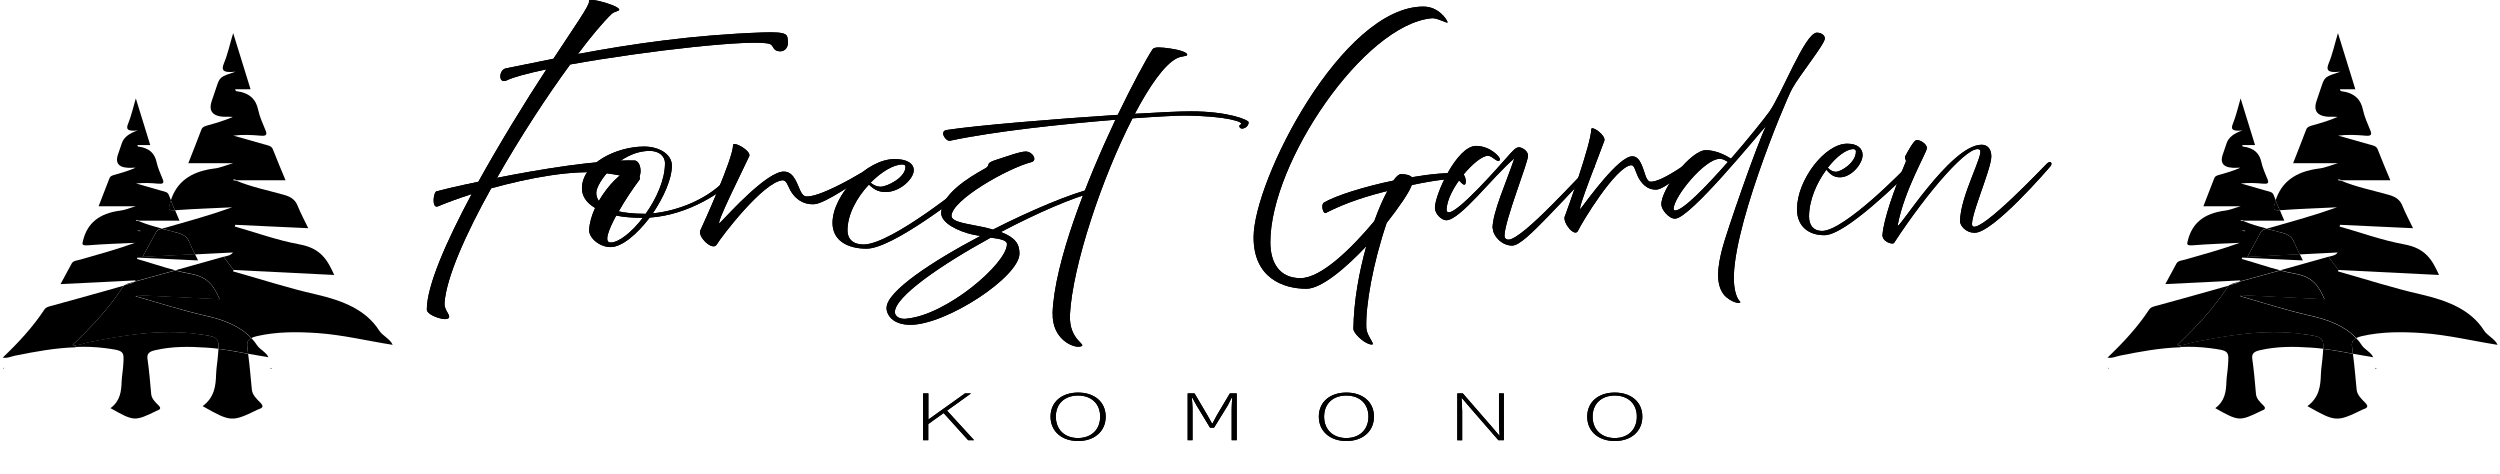 <?xml version="1.0" encoding="UTF-8"?><svg role="img" aria-label="Forest Garden KOMONO" xmlns="http://www.w3.org/2000/svg" viewBox="0 0 235.76 44.72"><g><path d="m41.15,18.05c.41-.12,1.92-.49,3.96-.91,2.09-3.76,4.47-7.63,6.42-10.6-1.75.37-3.09.72-3.72,1.03-.85.42-.78-.98-.12-1.12,1.41-.28,2.92-.59,4.5-.91,1.97-3.01,3.47-5.11,3.35-5.41-.17-.51,3.45.58,2.77.87-.24.1-.49.18-.63.31-.8.77-1.92,2.1-3.18,3.78,5.03-.94,10.84-1.8,17.42-2.03,2.5-.09,2.31.24,2.38.82.07.58-.29.96-.7.96-.75,0-.61-.52-.97-.68-1.34-.54-11.86.65-18.86,1.92-2.21,3.01-4.74,6.89-6.9,10.69,4.11-.82,9.48-1.7,12.95-1.64.73.02.78,1.8.15,1.71-.63-.09-1.68-.37-2.84-.51-3.04-.37-7.29.45-10.81,1.43-2.41,4.32-4.23,8.42-4.4,10.81-.05.58.44,1.03.44,1.29,0,.6-2.11-.09-2.11-.66,0-2.27,1.85-6.44,4.23-10.9-1.29.42-2.38.82-3.18,1.16-.61.24-.44-1.35-.12-1.43Z" /><path d="m55.56,21.71c.02-.66.24-1.4.56-2.1-.88-.51-1.24-1.19-1.24-1.84,0-2.38,3.28-3.95,5.86-3.95,1.43,0,2.62.73,2.62,1.8,0,1.26-.78,2.99-1.8,4.5,2.36-.23,5.39-1.36,7.19-3.53.15-.18.83.05.61.26-1.14,1.15-4.3,3.41-8.09,3.67-1.19,1.56-2.62,2.78-3.69,2.78s-2.04-.89-2.02-1.59Zm2.77-1.78c.63.14,1.43.23,2.41.23h.15c1.02-1.43,1.82-3.22,1.82-4.76,0-.72-.61-1.17-1.43-1.17-2.87,0-5.05,3.01-5.05,3.95,0,.26.07.52.24.77.9-1.54,2.19-2.78,2.75-2.78.87,0,1.29.52,1.07.8-.61.82-1.36,1.92-1.94,2.96Zm-.22.4c-.75,1.38-1.17,2.54-.53,2.54.78,0,1.99-.96,3.04-2.33h-.05c-.95,0-1.77-.07-2.45-.21Z" /><path d="m66.04,21.74c.27-.58,3.09-6.77,3.09-8.05,0-.44,1.73.54,1.53,1.03s-3.52,7.07-2.72,6.25c.8-.82,4.42-4.83,6-4.79,1.02.02,1.26,1.35,1.63,1.99.12.19.27.33.41.35,1.21.14,4.57-1.82,5.08-2.13.51-.32.78.05.32.33s-3.57,2.5-4.62,2.54c-1.17.04-1.85-.65-2.21-1.28-.29-.53-.39-1-.75-.98-1.82.14-5.81,5.37-6.2,6.05s-1.82-.73-1.56-1.31Z" /><path d="m78.51,21.02c0-2.61,3.21-6.02,5.86-6.02,1.17,0,1.8.42,1.8,1.05,0,.82-1.31,2.06-2.65,2.06-.8,0-1.19-.35-1.58-.7-1.12,1.19-2.02,2.8-2.02,4.32,0,.8.51,1.33,1.53,1.33,2.65-.04,9.67-5.76,10.28-6.28.41-.37.75.19.34.49-1.46,1.1-7.87,6.18-10.35,6.18-1.85,0-3.21-.8-3.21-2.43Zm3.6-3.8c.24.25.63.39.92.39.63,0,2.36-.86,2.36-1.87,0-.12-.07-.23-.29-.23-.83,0-1.97.68-2.99,1.71Z" /><path d="m83.61,29.02c0-1.52,4.2-4.32,8.85-6.77-.24-.03-.51-.09-.78-.14-1.24-.28-2.92-1.05-2.92-2.01,0-1.8,2.7-3.41,3.99-4.13.32-.16.44-.28.46-.45.02-.14.19-.26.56-.39,1.09-.35,2.41-.84,2.96-.84.66,0,1.14.84.53,1-2.26.58-7.53,3.59-7.53,5.07,0,.61,1.6.75,2.96,1.05.34.07.66.16.95.24,3.62-1.84,7.31-3.38,9.4-3.88.17-.03.39.3.24.33-2.04.49-5.49,1.99-8.89,3.78,1.34.51,1.75,1.12,1.75,2.03,0,2.2-6.9,6.72-10.28,6.72-1.68,0-2.26-.94-2.26-1.61Zm1.87,1.03c3.77-.32,9.48-5.2,9.48-7.03,0-.37-.63-.49-1.53-.61-4.69,2.57-9.04,5.56-9.04,7.02,0,.33.34.7,1.09.63Z" /><path d="m99.26,29.56c.17-4.86,3.26-12.6,5.93-18.27-4.91.4-11.37,1.08-15.6,1.98-.39.09-1.04-.89-.32-1.01,2.67-.42,10.23-1.05,16.14-1.43,1.39-2.87,2.62-5.16,3.28-6.18.17-.26.85-.19,1.7-.07.83.12,1.65.37,1.56.61-.05.14-.53.07-1.02.33-1.14.61-2.53,2.59-3.91,5.21,2.33-.14,4.25-.23,5.3-.23,3.5,0,5.43.81,5.43,1.03,0,.33-.29.58-.63.6-.17,0-.39-.26-.12-.39.41-.21-1.28-.82-5.36-.84-.68,0-2.48.09-4.84.26-2.89,5.62-5.66,13.93-5.9,18.51-.12,2.52,1.77,2.83.97,3.01-.66.16-2.67-.7-2.6-3.13Z" /><path d="m124.81,19.13c1.12-.68,3.81-1.52,6.59-2.1.27-.39.53-.61.71-.61.39,0,.82.07,1.04.29,1.75-.3,3.43-.46,4.67-.37.41.04.53,1.05.29,1.07s-.37-.34-.67-.5c-.27-.14-2.12.07-4.3.54-.29.77-1.22,2.1-2.37,3.57-1.29,3.78-2,7.81-1.92,9.88.04.93,1.14,1.8.29,1.55-.63-.18-1.51-1.05-1.51-1.44.04-2.66.55-5.4,1.22-7.79-2.04,2.16-4.28,4.01-5.65,4.01-2.2,0-4.98-1.02-4.98-4.85,0-5.4,8.36-21.76,16.01-21.76,1.45,0,2.22,1.23,2.28,1.46s-.92-.41-1.49-.36c-6.4.59-15.22,13.61-15.22,21.12,0,1.94.86,3.39,2.84,3.39s4.87-2.87,6.96-5.37c.41-1.14.84-2.12,1.24-2.85-1.82.45-3.86,1.07-5.81,2.07-.24.13-.47-.7-.22-.93Z" /><path d="m140.75,21.54c0-1.52,1.33-4.42,2.06-6.6-2.02,1.69-5.1,5.83-6.43,5.83-.39,0-1.06-.55-1.06-1.18,0-1.23,2.06-5.83,3.88-5.83,1.35,0,2.39,1.12,2.24,1.34-.24.3-.69-.41-1.12-.41-1.08,0-3.9,3.19-3.9,5.12,0,.2.16.21.22.21.92,0,4.71-4.32,5.38-5.08.67-.77.94-1.05,1.22-1.05s.86.32.86.8c0,.64-2.22,6.15-2.22,7.54,0,.32.27.37.37.37,1.35,0,6.81-6.21,7.83-7.08.27-.23.39.13.26.27-.08.09-2.33,2.53-4.35,4.62-1.41,1.44-2.69,2.75-3.39,2.75-1.02,0-1.82-.96-1.82-1.62Z" /><path d="m147.57,20.41c.22-.59,2.49-6.9,2.49-8.2,0-.45,1.39.55,1.24,1.05s-2.84,7.21-2.2,6.37c.65-.84,3.57-4.92,4.85-4.89.82.02,1.02,1.37,1.31,2.03.1.2.22.34.33.36.98.14,3.69-1.85,4.1-2.18.41-.32.63.05.26.34s-2.88,2.55-3.73,2.59c-.94.04-1.49-.66-1.79-1.3-.24-.54-.31-1.02-.61-1-1.47.14-4.69,5.48-5,6.17s-1.47-.75-1.26-1.34Z" /><path d="m162.82,28.05c-1.2-1.05-.78-3.12-.41-4.58s3.26-9.83,4.14-11.59c-.82.87-7.18,8.74-8.59,8.74-.59,0-1.29-.86-1.29-1.34,0-1.52,2.81-5.12,4.2-5.12.9,0,1.84.46,2.37.8,1.61-1.85,3.08-3.69,3.59-4.39,1.16-1.59,3.39-7.49,4.51-7.49.35,0,.75.2.75.55,0,.53-2.41,3.48-3.1,4.76-.69,1.28-5.94,13.86-5.45,18.49.1.95.39,1.41.53,1.53.25.23-.51.27-1.24-.37Zm-4.85-8.2c.75,0,2.94-2.27,4.98-4.58-.26-.14-.43-.29-.78-.29-1.43,0-4.34,3.6-4.34,4.71,0,.11.06.16.14.16Z" /><path d="m169.47,19.68c0-2.66,2.59-6.13,4.73-6.13.94,0,1.45.43,1.45,1.07,0,.84-1.06,2.1-2.14,2.1-.65,0-.96-.36-1.28-.71-.9,1.21-1.63,2.85-1.63,4.41,0,.82.41,1.36,1.24,1.36,2.14-.04,7.81-5.87,8.3-6.4.33-.37.61.2.27.5-1.18,1.12-6.36,6.3-8.36,6.3-1.49,0-2.59-.82-2.59-2.48Zm2.9-3.87c.2.25.51.39.75.39.51,0,1.9-.87,1.9-1.91,0-.13-.06-.23-.24-.23-.67,0-1.59.7-2.41,1.75Z" /><path d="m177.53,22.11c.1-1.36,1.06-4.19,2.18-6.81.04-.09.04-.16,0-.25l-.02-.04c-.04-.07-.06-.18-.02-.27.26-.5.8-1.46,1.04-1.53.26-.07,1.04.34,1,.78-.04.45-2.12,3.92-2.75,7.24-.18.89,4.94-7.58,7.91-7.58.53,0,.92.36.92,1.11,0,1.25-2.3,6.31-1.73,6.6.9.46,6.59-5.56,6.96-5.92.37-.36.57-.04.35.23s-5.4,6.28-7.14,6.28c-.94,0-1.39-.75-1.39-1.07,0-2.41,2.33-6.44,1.86-6.76-.94-.64-4.9,3.91-8.1,8.81-.2.14-1.12-.14-1.08-.82Z" /><path d="m41.15,18.05c.41-.12,1.92-.49,3.96-.91,2.09-3.76,4.47-7.63,6.42-10.6-1.75.37-3.09.72-3.72,1.03-.85.42-.78-.98-.12-1.12,1.41-.28,2.92-.59,4.5-.91,1.97-3.01,3.47-5.11,3.35-5.41-.17-.51,3.45.58,2.77.87-.24.1-.49.18-.63.31-.8.77-1.92,2.1-3.18,3.78,5.03-.94,10.84-1.8,17.42-2.03,2.5-.09,2.31.24,2.38.82.07.58-.29.96-.7.96-.75,0-.61-.52-.97-.68-1.34-.54-11.86.65-18.86,1.92-2.21,3.01-4.74,6.89-6.9,10.69,4.11-.82,9.48-1.7,12.95-1.64.73.02.78,1.8.15,1.71-.63-.09-1.68-.37-2.84-.51-3.04-.37-7.29.45-10.81,1.43-2.41,4.32-4.23,8.42-4.4,10.81-.05.58.44,1.03.44,1.29,0,.6-2.11-.09-2.11-.66,0-2.27,1.85-6.44,4.23-10.9-1.29.42-2.38.82-3.18,1.16-.61.24-.44-1.35-.12-1.43Z" /><path d="m55.56,21.71c.02-.66.24-1.4.56-2.1-.88-.51-1.24-1.19-1.24-1.84,0-2.38,3.28-3.95,5.86-3.95,1.43,0,2.62.73,2.62,1.8,0,1.26-.78,2.99-1.8,4.5,2.36-.23,5.39-1.36,7.19-3.53.15-.18.83.05.61.26-1.14,1.15-4.3,3.41-8.09,3.67-1.19,1.56-2.62,2.78-3.69,2.78s-2.04-.89-2.02-1.59Zm2.77-1.78c.63.14,1.43.23,2.41.23h.15c1.02-1.43,1.82-3.22,1.82-4.76,0-.72-.61-1.17-1.43-1.17-2.87,0-5.05,3.01-5.05,3.95,0,.26.07.52.24.77.9-1.54,2.19-2.78,2.75-2.78.87,0,1.29.52,1.07.8-.61.82-1.36,1.92-1.94,2.96Zm-.22.4c-.75,1.38-1.17,2.54-.53,2.54.78,0,1.99-.96,3.04-2.33h-.05c-.95,0-1.77-.07-2.45-.21Z" /><path d="m66.04,21.74c.27-.58,3.09-6.77,3.09-8.05,0-.44,1.73.54,1.53,1.03s-3.52,7.07-2.72,6.25c.8-.82,4.42-4.83,6-4.79,1.02.02,1.26,1.35,1.63,1.99.12.19.27.33.41.35,1.21.14,4.57-1.82,5.08-2.13.51-.32.78.05.32.33s-3.57,2.5-4.62,2.54c-1.17.04-1.85-.65-2.21-1.28-.29-.53-.39-1-.75-.98-1.82.14-5.81,5.37-6.2,6.05s-1.82-.73-1.56-1.31Z" /><path d="m78.51,21.02c0-2.61,3.21-6.02,5.86-6.02,1.17,0,1.8.42,1.8,1.05,0,.82-1.31,2.06-2.65,2.06-.8,0-1.19-.35-1.58-.7-1.12,1.19-2.02,2.8-2.02,4.32,0,.8.51,1.33,1.53,1.33,2.65-.04,9.67-5.76,10.28-6.28.41-.37.75.19.34.49-1.46,1.1-7.87,6.18-10.35,6.18-1.85,0-3.21-.8-3.21-2.43Zm3.6-3.8c.24.25.63.39.92.39.63,0,2.36-.86,2.36-1.87,0-.12-.07-.23-.29-.23-.83,0-1.97.68-2.99,1.71Z" /><path d="m83.61,29.02c0-1.52,4.2-4.32,8.85-6.77-.24-.03-.51-.09-.78-.14-1.24-.28-2.92-1.05-2.92-2.01,0-1.8,2.7-3.41,3.99-4.13.32-.16.44-.28.46-.45.02-.14.19-.26.56-.39,1.09-.35,2.41-.84,2.96-.84.66,0,1.14.84.53,1-2.26.58-7.53,3.59-7.53,5.07,0,.61,1.6.75,2.96,1.05.34.07.66.16.95.24,3.62-1.84,7.31-3.38,9.4-3.88.17-.03.39.3.24.33-2.04.49-5.49,1.99-8.89,3.78,1.34.51,1.75,1.12,1.75,2.03,0,2.2-6.9,6.72-10.28,6.72-1.68,0-2.26-.94-2.26-1.61Zm1.87,1.03c3.77-.32,9.48-5.2,9.48-7.03,0-.37-.63-.49-1.53-.61-4.69,2.57-9.04,5.56-9.04,7.02,0,.33.34.7,1.09.63Z" /><path d="m99.26,29.56c.17-4.86,3.26-12.6,5.93-18.27-4.91.4-11.37,1.08-15.6,1.98-.39.09-1.04-.89-.32-1.01,2.67-.42,10.23-1.05,16.14-1.43,1.39-2.87,2.62-5.16,3.28-6.18.17-.26.85-.19,1.7-.07.83.12,1.65.37,1.56.61-.05.14-.53.07-1.02.33-1.14.61-2.53,2.59-3.91,5.21,2.33-.14,4.25-.23,5.3-.23,3.5,0,5.43.81,5.43,1.03,0,.33-.29.58-.63.6-.17,0-.39-.26-.12-.39.41-.21-1.28-.82-5.36-.84-.68,0-2.48.09-4.84.26-2.89,5.62-5.66,13.93-5.9,18.51-.12,2.52,1.77,2.83.97,3.01-.66.16-2.67-.7-2.6-3.13Z" /><path d="m124.81,19.13c1.12-.68,3.81-1.52,6.59-2.1.27-.39.53-.61.71-.61.39,0,.82.07,1.04.29,1.75-.3,3.43-.46,4.67-.37.41.04.53,1.05.29,1.07s-.37-.34-.67-.5c-.27-.14-2.12.07-4.3.54-.29.77-1.22,2.1-2.37,3.57-1.29,3.78-2,7.81-1.92,9.88.04.93,1.14,1.8.29,1.55-.63-.18-1.51-1.05-1.51-1.44.04-2.66.55-5.4,1.22-7.79-2.04,2.16-4.28,4.01-5.65,4.01-2.2,0-4.98-1.02-4.98-4.85,0-5.4,8.36-21.76,16.01-21.76,1.45,0,2.22,1.23,2.28,1.46s-.92-.41-1.49-.36c-6.4.59-15.22,13.61-15.22,21.12,0,1.94.86,3.39,2.84,3.39s4.87-2.87,6.96-5.37c.41-1.14.84-2.12,1.24-2.85-1.82.45-3.86,1.07-5.81,2.07-.24.13-.47-.7-.22-.93Z" /><path d="m140.75,21.54c0-1.52,1.33-4.42,2.06-6.6-2.02,1.69-5.1,5.83-6.43,5.83-.39,0-1.06-.55-1.06-1.18,0-1.23,2.06-5.83,3.88-5.83,1.35,0,2.39,1.12,2.24,1.34-.24.3-.69-.41-1.12-.41-1.08,0-3.9,3.19-3.9,5.12,0,.2.16.21.22.21.92,0,4.71-4.32,5.38-5.08.67-.77.94-1.05,1.22-1.05s.86.32.86.8c0,.64-2.22,6.15-2.22,7.54,0,.32.27.37.37.37,1.35,0,6.81-6.21,7.83-7.08.27-.23.39.13.26.27-.08.09-2.33,2.53-4.35,4.62-1.41,1.44-2.69,2.75-3.39,2.75-1.02,0-1.82-.96-1.82-1.62Z" /><path d="m147.57,20.41c.22-.59,2.49-6.9,2.49-8.2,0-.45,1.39.55,1.24,1.05s-2.84,7.21-2.2,6.37c.65-.84,3.57-4.92,4.85-4.89.82.02,1.02,1.37,1.31,2.03.1.2.22.34.33.36.98.14,3.69-1.85,4.1-2.18.41-.32.63.05.26.34s-2.88,2.55-3.73,2.59c-.94.04-1.49-.66-1.79-1.3-.24-.54-.31-1.02-.61-1-1.47.14-4.69,5.48-5,6.17s-1.47-.75-1.26-1.34Z" /><path d="m162.82,28.05c-1.2-1.05-.78-3.12-.41-4.58s3.26-9.83,4.14-11.59c-.82.87-7.18,8.74-8.59,8.74-.59,0-1.29-.86-1.29-1.34,0-1.52,2.81-5.12,4.2-5.12.9,0,1.84.46,2.37.8,1.61-1.85,3.08-3.69,3.59-4.39,1.16-1.59,3.39-7.49,4.51-7.49.35,0,.75.2.75.55,0,.53-2.41,3.48-3.1,4.76-.69,1.28-5.94,13.86-5.45,18.49.1.95.39,1.41.53,1.53.25.23-.51.27-1.24-.37Zm-4.85-8.2c.75,0,2.94-2.27,4.98-4.58-.26-.14-.43-.29-.78-.29-1.43,0-4.34,3.6-4.34,4.71,0,.11.06.16.14.16Z" /><path d="m169.47,19.68c0-2.66,2.59-6.13,4.73-6.13.94,0,1.45.43,1.45,1.07,0,.84-1.06,2.1-2.14,2.1-.65,0-.96-.36-1.28-.71-.9,1.21-1.63,2.85-1.63,4.41,0,.82.41,1.36,1.24,1.36,2.14-.04,7.81-5.87,8.3-6.4.33-.37.61.2.27.5-1.18,1.12-6.36,6.3-8.36,6.3-1.49,0-2.59-.82-2.59-2.48Zm2.9-3.87c.2.25.51.39.75.39.51,0,1.9-.87,1.9-1.91,0-.13-.06-.23-.24-.23-.67,0-1.59.7-2.41,1.75Z" /><path d="m177.53,22.11c.1-1.36,1.06-4.19,2.18-6.81.04-.09.04-.16,0-.25l-.02-.04c-.04-.07-.06-.18-.02-.27.26-.5.8-1.46,1.04-1.53.26-.07,1.04.34,1,.78-.04.45-2.12,3.92-2.75,7.24-.18.89,4.94-7.58,7.91-7.58.53,0,.92.36.92,1.11,0,1.25-2.3,6.31-1.73,6.6.9.46,6.59-5.56,6.96-5.92.37-.36.57-.04.35.23s-5.4,6.28-7.14,6.28c-.94,0-1.39-.75-1.39-1.07,0-2.41,2.33-6.44,1.86-6.76-.94-.64-4.9,3.91-8.1,8.81-.2.14-1.12-.14-1.08-.82Z" /><path d="m87.06,37.1h.49v2.45h.02l3.43-2.45h.57l-4.03,2.89v1.52h-.49v-4.41Zm1.79,1.71l.31-.25,2.7,2.95h-.56l-2.45-2.71Z" /><path d="m99.07,39.29c0-1.4,1.08-2.27,2.6-2.27s2.6.87,2.6,2.27-1.08,2.3-2.6,2.3-2.6-.9-2.6-2.3Zm4.68,0c0-1.23-.84-1.99-2.09-1.99s-2.09.76-2.09,1.99.84,2.02,2.09,2.02,2.09-.79,2.09-2.02Z" /><path d="m112,37.1h.65l1.22,2.07.43.77h.04l.41-.77,1.23-2.07h.65v4.41h-.48v-3.01c0-.32.04-.75.06-1.05h-.03l-.38.75-1.31,2.13h-.38l-1.29-2.13-.41-.75h-.02c.02.3.07.73.07,1.05v3.01h-.46v-4.41Z" /><path d="m124.37,39.29c0-1.4,1.08-2.27,2.6-2.27s2.6.87,2.6,2.27-1.08,2.3-2.6,2.3-2.6-.9-2.6-2.3Zm4.68,0c0-1.23-.84-1.99-2.09-1.99s-2.09.76-2.09,1.99.84,2.02,2.09,2.02,2.09-.79,2.09-2.02Z" /><path d="m137.43,37.1h.52l2.71,3.12.74.87h.02c-.02-.43-.06-.85-.06-1.28v-2.71h.46v4.41h-.52l-2.71-3.12-.74-.87h-.02c.02.43.06.83.06,1.26v2.74h-.46v-4.41Z" /><path d="m149.68,39.29c0-1.4,1.08-2.27,2.6-2.27s2.6.87,2.6,2.27-1.08,2.3-2.6,2.3-2.6-.9-2.6-2.3Zm4.68,0c0-1.23-.84-1.99-2.08-1.99s-2.09.76-2.09,1.99.84,2.02,2.09,2.02,2.08-.79,2.08-2.02Z" /><path d="m87.06,37.1h.49v2.45h.02l3.43-2.45h.57l-4.03,2.89v1.52h-.49v-4.41Zm1.79,1.71l.31-.25,2.7,2.95h-.56l-2.45-2.71Z" /><path d="m99.07,39.29c0-1.4,1.08-2.27,2.6-2.27s2.6.87,2.6,2.27-1.08,2.3-2.6,2.3-2.6-.9-2.6-2.3Zm4.68,0c0-1.23-.84-1.99-2.09-1.99s-2.09.76-2.09,1.99.84,2.02,2.09,2.02,2.09-.79,2.09-2.02Z" /><path d="m112,37.1h.65l1.22,2.07.43.77h.04l.41-.77,1.23-2.07h.65v4.41h-.48v-3.01c0-.32.04-.75.06-1.05h-.03l-.38.75-1.31,2.13h-.38l-1.29-2.13-.41-.75h-.02c.02.3.07.73.07,1.05v3.01h-.46v-4.41Z" /><path d="m124.37,39.29c0-1.4,1.08-2.27,2.6-2.27s2.6.87,2.6,2.27-1.08,2.3-2.6,2.3-2.6-.9-2.6-2.3Zm4.68,0c0-1.23-.84-1.99-2.09-1.99s-2.09.76-2.09,1.99.84,2.02,2.09,2.02,2.09-.79,2.09-2.02Z" /><path d="m137.43,37.1h.52l2.71,3.12.74.87h.02c-.02-.43-.06-.85-.06-1.28v-2.71h.46v4.41h-.52l-2.71-3.12-.74-.87h-.02c.02.43.06.83.06,1.26v2.74h-.46v-4.41Z" /><path d="m149.68,39.29c0-1.4,1.08-2.27,2.6-2.27s2.6.87,2.6,2.27-1.08,2.3-2.6,2.3-2.6-.9-2.6-2.3Zm4.68,0c0-1.23-.84-1.99-2.08-1.99s-2.09.76-2.09,1.99.84,2.02,2.09,2.02,2.08-.79,2.08-2.02Z" /><path d="m235.55,32.52h-.02s0,0,0,0h.02Z" /><path d="m234.25,31.16c.32.51,1.05.8,1.28,1.36-2.36-.37-4.68-.94-7.09-1.11-1.92-.13-3.84-.14-5.72.29-.21.05-.38.11-.52.18-1.06-1.15-2.62-1.74-4.41-2.14-2.2-.5-4.33-1.19-6.49-1.81.02-.04.02-.07.04-.11,2.6.12,5.21.25,7.88.39-.52-1.14-1.02-2.09-2.74-2.4-.48-.09-.97-.2-1.45-.32,1.52-.42,3.04-.85,4.55-1.28l.94,1.24s-.02.1-.04.14c2.6.73,5.16,1.57,7.81,2.17,2.56.59,4.72,1.46,5.96,3.4Z" /><path d="m226.7,23.04c2.08.37,2.68,1.51,3.31,2.89-3.22-.16-6.35-.32-9.49-.47l-.94-1.24c.28-.09.65-.1.88-.41-1.2.06-2.38.12-3.58.18-.2-.4-.38-.78-.54-1.17-.18-.46-.52-.71-1.11-.87-.49-.13-.99-.25-1.48-.39.15-.04.3-.07.44-.11,2.08-.6,4.16-1.17,6.2-1.9-1.77.09-3.54.14-5.3.27-.04,0-.08,0-.11,0-.12-.3-.25-.61-.38-.92.54-1.68,1.8-2.72,4.11-3.01.54-.06,1.04-.29,1.77-.5h-4.23c.41-1.04.83-2.1,1.23-3.16.11-.3.4-.35.71-.44.76-.21,1.52-.44,2.25-.76-.12,0-.23-.03-.35-.02q-2.19.11-1.62-1.52c.15-.43.29-.87.44-1.3.32-.94.32-.94,1.79-1.43-1.27.14-1.34-.18-1.08-.82.35-.84.53-1.72.86-2.82.58,1.9,1.11,3.57,1.64,5.3h-1.46c.05.08.06.16.09.17,1.31.16,1.89.8,2.09,1.78.14.66.44,1.3.7,1.94.18.43.02.54-.53.48-.82-.07-1.64-.11-2.51,0,.97.27,1.94.54,2.9.82.32.1.68.12.82.46.39,1.01.82,2.01,1.2,2.93h-4.61c-.08-.04-.17-.07-.25-.09-.02,0-.06.05-.09.08l.3.05c1.42.59,2.95.9,4.45,1.32.72.19,1.12.49,1.34,1.05.27.68.64,1.35,1,2.11-2.37-.11-4.62-.22-6.88-.32l-.05.16c2.02.57,4,1.3,6.08,1.68Z" /><path d="m224,34.69s.08.02.12.03c-.1.11-.11.04-.12-.03Z" /><path d="m224,34.68h0s0,0-.02,0h.02Z" /><path d="m223.82,33.69h0s0,0,0,0h.02Z" /><path d="m223.05,37.98c.31.32.25.48-.19.62-.03,0-.06.03-.09.04-2.41,1.17-2.52,1.16-5.17-.34,1.11-.82,1.24-1.9,1.27-3.01.02-.61.14-1.22.18-1.84.02-.2.03-.39.04-.54.95.11,1.87.29,2.8.46.15,1.12.24,2.25.35,3.37.05.51.45.88.82,1.25Z" /><path d="m222.73,32.56c.28.42.88.66,1.07,1.13-.64-.11-1.28-.22-1.91-.33-.02-.22-.05-.44-.08-.66-.06-.42.07-.67.38-.82.2.2.38.43.54.68Z" /><path d="m221.81,32.7c.03.22.06.44.08.66-.93-.18-1.85-.35-2.8-.46.05-1.12-.18-1.17-2.09-1.41-3.51-.45-6.88.14-10.25.82-.38.08-.74.25-1.14.25-.08,0-.18,0-.27-.03,1.78-1.71,3.44-3.48,4.72-5.45.05-.08.12-.14.18-.19,0,0,0,0,.02,0l.28-.08c.2-.06.45-.08.64-.24,1.28-.35,2.56-.71,3.84-1.06.48.12.96.24,1.45.32,1.72.31,2.22,1.25,2.74,2.4-2.67-.13-5.28-.26-7.88-.39-.02.04-.02.07-.04.11,2.16.61,4.29,1.31,6.49,1.81,1.79.4,3.35.99,4.41,2.14-.32.16-.45.4-.38.82Z" /><path d="m217,31.48c1.91.25,2.15.29,2.09,1.41-.39-.05-.78-.09-1.18-.11-1.61-.11-3.19-.12-4.76.24-.57.12-.83.32-.75.83.16,1.11.25,2.22.35,3.33.05.43.38.74.68,1.04.26.25.21.39-.15.51-.03,0-.05.03-.08.04-2,.97-2.08.97-4.29-.28.92-.68,1.02-1.58,1.05-2.5.02-.51.12-1.02.15-1.53.1-1.38.1-1.39-1.71-1.63-.94-.12-1.87-.15-2.79-.11v-.18c.4,0,.76-.17,1.14-.25,3.36-.68,6.74-1.26,10.25-.82Z" /><path d="m216.88,23.97c.09.18.19.39.29.59-1.97-.09-3.85-.18-5.72-.27-.02.04-.03.09-.04.13,1.21.34,2.39.75,3.61,1.07-1.28.35-2.55.71-3.84,1.06.04-.03.07-.06.1-.11-2.35.12-4.65.24-7.08.35.37-.68.71-1.31,1.05-1.94.15-.28.52-.28.82-.37,1.72-.49,3.45-.97,5.15-1.58-1.47.07-2.94.11-4.4.23-.66.04-.59-.08-.48-.52.41-1.54,1.47-2.49,3.5-2.75.44-.05.85-.24,1.47-.41h-3.52c.34-.87.68-1.75,1.02-2.63.09-.25.33-.29.58-.36.64-.18,1.27-.37,1.88-.64-.1,0-.2-.02-.29,0q-1.83.1-1.36-1.26c.13-.36.25-.72.37-1.08q.27-.78,1.49-1.18c-1.06.11-1.11-.16-.89-.68.28-.69.44-1.42.71-2.34.49,1.59.92,2.97,1.36,4.4h-1.22c.05.07.05.14.08.14,1.08.13,1.57.67,1.74,1.48.12.54.36,1.08.58,1.61.15.36.02.45-.44.41-.68-.07-1.36-.09-2.08-.02.81.23,1.61.46,2.41.69.27.08.57.1.68.39.07.18.14.34.21.52-.04.1-.06.19-.09.3-.13.5-.22.66.47.62.15.34.28.68.42.99h-3.83c-.07-.03-.14-.05-.22-.07-.02,0-.05.04-.08.06.08.02.17.03.25.04.71.3,1.46.51,2.22.71-.23.05-.44.13-.55.33-.41.75-.82,1.51-1.27,2.33,1.69-.08,3.32-.16,4.95-.25Zm-5.18-2.15s.04-.03.04-.04c-.07-.03-.14-.06-.21-.08-.02,0-.05.04-.08.07.08.02.16.03.25.04Z" /><path d="m216.34,22.81c.15.39.34.76.54,1.17-1.62.09-3.25.17-4.95.25.45-.82.86-1.58,1.27-2.33.11-.2.32-.28.55-.33.49.13.99.25,1.48.39.59.16.92.4,1.11.87Z" /><path d="m214.98,19.82c-.68.04-.6-.12-.47-.62.03-.11.05-.2.09-.3.12.31.25.62.38.92Z" /><path d="m211.74,21.79s-.04.04-.04.04c-.08-.02-.17-.03-.25-.04.02-.03.06-.07.08-.07.07.02.14.05.21.08Z" /><path d="m211.03,26.6c.05-.02.1-.03.15-.04-.19.16-.44.18-.64.24l-.28.08c.22-.15.49-.19.76-.27Z" /><path d="m210.25,26.88c-.07.05-.13.11-.18.19-1.28,1.97-2.94,3.74-4.72,5.45,0,0-.02,0-.03,0l.02.02s0,0,.02,0c.09.02.18.03.27.03v.18c-1.94.06-3.83.41-5.72.79-.38.08-.75.27-1.16.18,1.48-1.41,2.85-2.89,3.92-4.52.17-.26.49-.31.79-.39,2.27-.63,4.55-1.25,6.81-1.9Z" /><path d="m205.35,32.52s0,0-.02,0l-.02-.02s.02,0,.03,0Z" /><path d="m198.89,34.68s-.02,0-.02,0c0,0,0,0,0-.02h.02Z" /><path d="m198.87,34.69l-.02.08c-.11-.06-.03-.06.02-.08Z" /><path d="m198.73,33.69l-.02.02-.02-.02h.03Z" /><path d="m37.06,32.52h-.02s0,0,0,0h.02Z" /><path d="m35.75,31.16c.32.51,1.05.8,1.28,1.36-2.36-.37-4.68-.94-7.09-1.11-1.92-.13-3.84-.14-5.72.29-.21.05-.38.11-.52.18-1.06-1.15-2.62-1.74-4.41-2.14-2.2-.5-4.33-1.19-6.49-1.81.02-.04.02-.07.04-.11,2.6.12,5.21.25,7.88.39-.52-1.14-1.02-2.09-2.74-2.4-.48-.09-.97-.2-1.45-.32,1.52-.42,3.04-.85,4.55-1.28l.94,1.24s-.02.1-.04.14c2.6.73,5.16,1.57,7.81,2.17,2.56.59,4.72,1.46,5.96,3.4Z" /><path d="m28.21,23.04c2.08.37,2.68,1.51,3.31,2.89-3.22-.16-6.35-.32-9.49-.47l-.94-1.24c.28-.09.65-.1.88-.41-1.2.06-2.38.12-3.58.18-.2-.4-.38-.78-.54-1.17-.18-.46-.52-.71-1.11-.87-.49-.13-.99-.25-1.48-.39.15-.04.3-.07.44-.11,2.08-.6,4.16-1.17,6.2-1.9-1.77.09-3.54.14-5.3.27-.04,0-.08,0-.11,0-.12-.3-.25-.61-.38-.92.54-1.68,1.8-2.72,4.11-3.01.54-.06,1.04-.29,1.77-.5h-4.23c.41-1.04.83-2.1,1.23-3.16.11-.3.4-.35.71-.44.76-.21,1.52-.44,2.25-.76-.12,0-.23-.03-.35-.02q-2.19.11-1.62-1.52c.15-.43.29-.87.44-1.3.32-.94.32-.94,1.79-1.43-1.27.14-1.34-.18-1.08-.82.35-.84.53-1.72.86-2.82.58,1.9,1.11,3.57,1.64,5.3h-1.46c.05.08.06.16.09.17,1.31.16,1.89.8,2.09,1.78.14.66.44,1.3.7,1.94.18.43.02.54-.53.48-.82-.07-1.64-.11-2.51,0,.97.27,1.94.54,2.9.82.32.1.68.12.82.46.39,1.01.82,2.01,1.2,2.93h-4.61c-.08-.04-.17-.07-.25-.09-.02,0-.06.05-.09.08l.3.05c1.42.59,2.95.9,4.45,1.32.72.19,1.12.49,1.34,1.05.27.68.64,1.35,1,2.11-2.37-.11-4.62-.22-6.88-.32l-.05.16c2.02.57,4,1.3,6.08,1.68Z" /><path d="m25.51,34.69s.08.02.12.03c-.1.11-.11.04-.12-.03Z" /><path d="m25.51,34.68h0s0,0-.02,0h.02Z" /><path d="m25.32,33.69h0s0,0,0,0h.02Z" /><path d="m24.56,37.98c.31.32.25.48-.19.62-.03,0-.06.03-.09.04-2.41,1.17-2.52,1.16-5.17-.34,1.11-.82,1.24-1.9,1.27-3.01.02-.61.14-1.22.18-1.84.02-.2.03-.39.04-.54.95.11,1.87.29,2.8.46.15,1.12.24,2.25.35,3.37.05.51.45.88.82,1.25Z" /><path d="m24.24,32.56c.28.42.88.66,1.07,1.13-.64-.11-1.28-.22-1.91-.33-.02-.22-.05-.44-.08-.66-.06-.42.07-.67.38-.82.2.2.38.43.54.68Z" /><path d="m23.32,32.7c.03.22.06.44.08.66-.93-.18-1.85-.35-2.8-.46.05-1.12-.18-1.17-2.09-1.41-3.51-.45-6.88.14-10.25.82-.38.08-.74.25-1.14.25-.08,0-.18,0-.27-.03,1.78-1.71,3.44-3.48,4.72-5.45.05-.08.12-.14.18-.19,0,0,0,0,.02,0l.28-.08c.2-.06.45-.08.64-.24,1.28-.35,2.56-.71,3.84-1.06.48.12.96.24,1.45.32,1.72.31,2.22,1.25,2.74,2.4-2.67-.13-5.28-.26-7.88-.39-.02.04-.02.07-.04.11,2.16.61,4.29,1.31,6.49,1.81,1.79.4,3.35.99,4.41,2.14-.32.16-.45.4-.38.82Z" /><path d="m18.51,31.48c1.91.25,2.15.29,2.09,1.41-.39-.05-.78-.09-1.18-.11-1.61-.11-3.19-.12-4.76.24-.57.12-.83.32-.75.83.16,1.11.25,2.22.35,3.33.05.43.38.74.68,1.04.26.25.21.39-.15.51-.03,0-.05.03-.08.04-2,.97-2.08.97-4.29-.28.92-.68,1.02-1.58,1.05-2.5.02-.51.12-1.02.15-1.53.1-1.38.1-1.39-1.71-1.63-.94-.12-1.87-.15-2.79-.11v-.18c.4,0,.76-.17,1.14-.25,3.36-.68,6.74-1.26,10.25-.82Z" /><path d="m18.39,23.97c.09.18.19.39.29.59-1.97-.09-3.85-.18-5.72-.27-.02.04-.03.09-.04.13,1.21.34,2.39.75,3.61,1.07-1.28.35-2.55.71-3.84,1.06.04-.03.07-.06.1-.11-2.35.12-4.65.24-7.08.35.37-.68.71-1.31,1.05-1.94.15-.28.52-.28.82-.37,1.72-.49,3.45-.97,5.15-1.58-1.47.07-2.94.11-4.4.23-.66.04-.59-.08-.48-.52.41-1.54,1.47-2.49,3.5-2.75.44-.05.85-.24,1.47-.41h-3.52c.34-.87.68-1.75,1.02-2.63.09-.25.33-.29.58-.36.64-.18,1.27-.37,1.88-.64-.1,0-.2-.02-.29,0q-1.83.1-1.36-1.26c.13-.36.25-.72.37-1.08q.27-.78,1.49-1.18c-1.06.11-1.11-.16-.89-.68.28-.69.44-1.42.71-2.34.49,1.59.92,2.97,1.36,4.4h-1.22c.05.07.05.14.08.14,1.08.13,1.57.67,1.74,1.48.12.54.36,1.08.58,1.61.15.36.02.45-.44.41-.68-.07-1.36-.09-2.08-.02.81.23,1.61.46,2.41.69.27.08.57.1.68.39.07.18.14.34.21.52-.04.1-.06.19-.09.3-.13.5-.22.66.47.62.15.34.28.68.42.99h-3.83c-.07-.03-.14-.05-.22-.07-.02,0-.05.04-.08.06.08.02.17.03.25.04.71.3,1.46.51,2.22.71-.23.05-.44.13-.55.33-.41.75-.82,1.51-1.27,2.33,1.69-.08,3.32-.16,4.95-.25Zm-5.18-2.15s.04-.03.04-.04c-.07-.03-.14-.06-.21-.08-.02,0-.05.04-.08.07.08.02.16.03.25.04Z" /><path d="m17.85,22.81c.15.39.34.76.54,1.17-1.62.09-3.25.17-4.95.25.45-.82.86-1.58,1.27-2.33.11-.2.32-.28.55-.33.49.13.99.25,1.48.39.59.16.92.4,1.11.87Z" /><path d="m16.49,19.82c-.68.04-.6-.12-.47-.62.03-.11.05-.2.09-.3.12.31.25.62.38.92Z" /><path d="m13.25,21.79s-.04.04-.04.04c-.08-.02-.17-.03-.25-.04.02-.03.06-.07.08-.07.07.02.14.05.21.08Z" /><path d="m12.54,26.6c.05-.02.1-.03.15-.04-.19.16-.44.18-.64.24l-.28.08c.22-.15.49-.19.76-.27Z" /><path d="m11.76,26.88c-.07.05-.13.11-.18.19-1.28,1.97-2.94,3.74-4.72,5.45,0,0-.02,0-.03,0l.02.02s0,0,.02,0c.09.02.18.03.27.03v.18c-1.94.06-3.83.41-5.72.79-.38.08-.75.27-1.16.18,1.48-1.41,2.85-2.89,3.92-4.52.17-.26.49-.31.79-.39,2.27-.63,4.55-1.25,6.81-1.9Z" /><path d="m6.85,32.52s0,0-.02,0l-.02-.02s.02,0,.03,0Z" /><path d="m.4,34.68s-.02,0-.02,0c0,0,0,0,0-.02h.02Z" /><path d="m.38,34.69l-.02.08c-.11-.06-.03-.06.02-.08Z" /><path d="m.24,33.69l-.02.02-.02-.02h.03Z" /></g></svg>